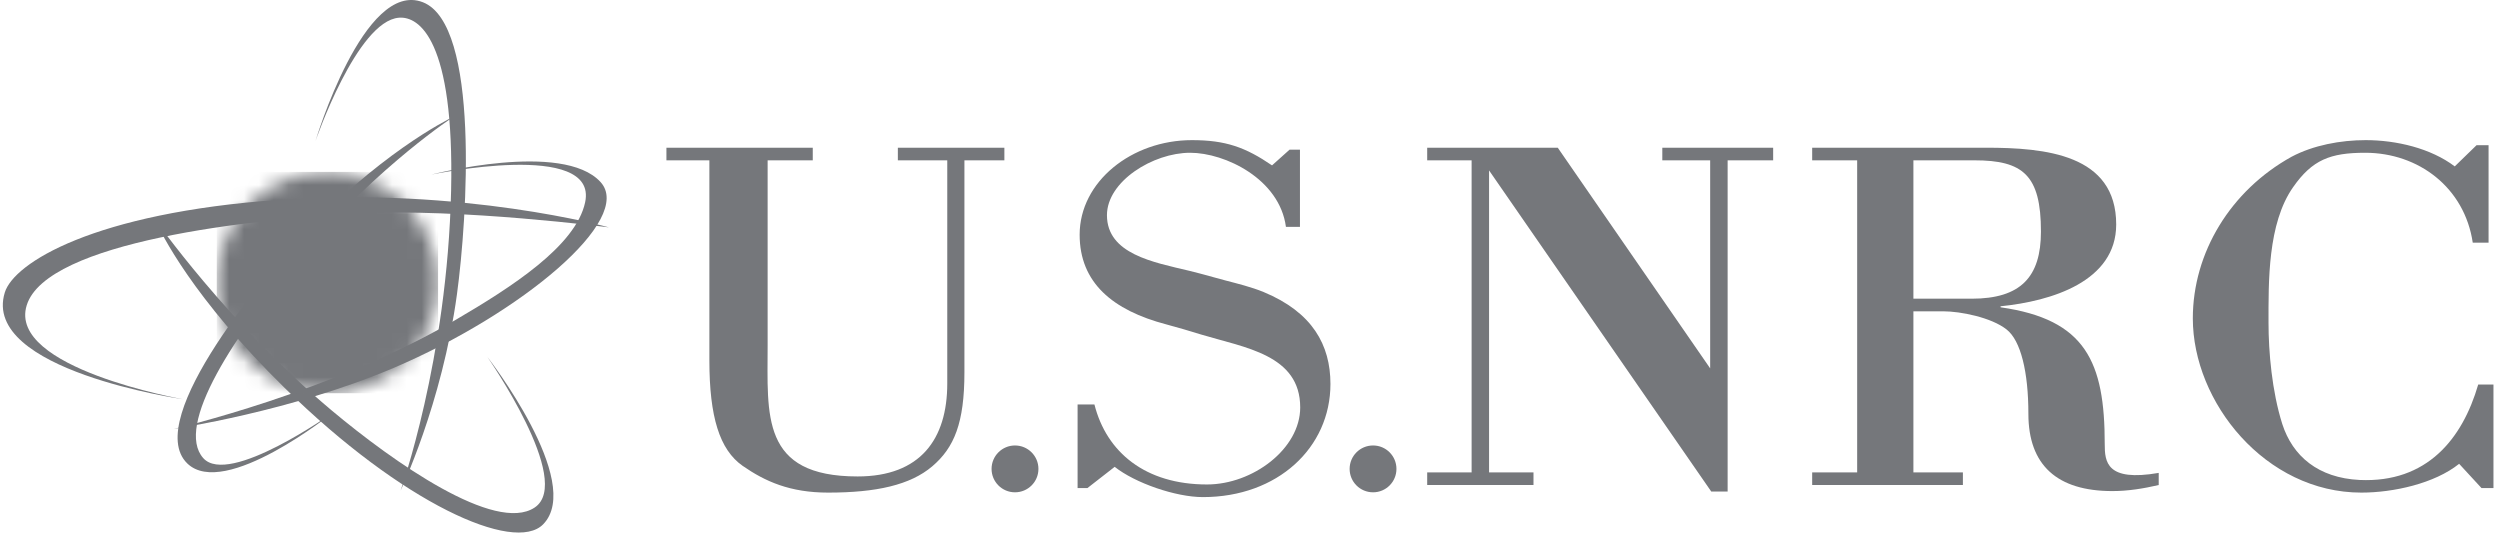 <svg width="169" height="36" viewBox="0 0 169 36" fill="none" xmlns="http://www.w3.org/2000/svg">
<g clip-path="url(#clip0_3005_1742)">
<path d="M67.896 9.985V10.838H65.195V25.176C65.195 28.588 64.506 30.261 63.019 31.525C61.532 32.787 59.246 33.3 55.982 33.3C53.405 33.3 51.727 32.549 50.201 31.49C48.642 30.397 47.954 28.179 47.954 24.355V10.839H45.05V9.985H54.943V10.839H51.892V23.332C51.892 28.076 51.41 32.208 57.975 32.208C62.221 32.208 64.035 29.681 64.035 25.928V10.839H60.695V9.985L67.896 9.985Z" fill="#75777B"/>
<path d="M73.512 32.992H72.845V27.344H73.984C74.804 30.586 77.437 32.75 81.591 32.75C84.687 32.75 87.894 30.341 87.894 27.543C87.894 23.979 84.146 23.505 81.207 22.617C80.424 22.378 79.64 22.139 78.856 21.933C75.211 20.978 72.984 19.107 72.984 15.865C72.984 12.281 76.497 9.473 80.573 9.473C82.846 9.473 84.187 9.95 85.989 11.18L87.173 10.119H87.877V15.337H86.929C86.499 12.094 82.813 10.327 80.454 10.327C77.946 10.327 74.83 12.258 74.83 14.545C74.83 17.174 77.978 17.729 80.409 18.309C81.388 18.549 82.169 18.788 82.837 18.958C83.62 19.163 84.599 19.402 85.424 19.743C88.715 21.108 89.938 23.319 89.938 25.957C89.938 30.259 86.371 33.604 81.317 33.604C79.475 33.604 76.727 32.65 75.353 31.558L73.512 32.992Z" fill="#75777B"/>
<path d="M116.788 33.23H115.682L100.661 11.521V31.935H103.664V32.788H96.478V31.935H99.481V10.839H96.478V9.985H105.304L115.607 24.901V10.839H112.372V9.985H119.865V10.839H116.788V33.23Z" fill="#75777B"/>
<path d="M129.346 31.934H132.692V32.787H122.503V31.934H125.544V10.838H122.503V9.985H134.245C138.263 9.985 143.055 10.428 143.055 15.174C143.055 19.031 138.669 20.362 135.238 20.704V20.773C140.992 21.591 142.28 24.457 142.28 30.022C142.28 31.216 142.39 32.583 145.929 31.968V32.788C144.897 33.026 143.866 33.197 142.797 33.197C139.072 33.197 137.119 31.456 137.119 27.974C137.119 25.142 136.604 23.023 135.646 22.273C134.611 21.454 132.519 21.045 131.375 21.045H129.346V31.934ZM129.346 20.192H133.283C136.603 20.192 137.968 18.724 137.968 15.652C137.968 11.828 136.751 10.838 133.47 10.838H129.346V20.192Z" fill="#75777B"/>
<path d="M168.558 25.994V32.992H167.748L166.238 31.354C164.577 32.685 161.8 33.3 159.627 33.3C153.139 33.3 148.235 27.19 148.235 21.523C148.235 17.085 150.779 12.885 154.908 10.598C156.382 9.815 158.227 9.473 159.922 9.473C161.986 9.473 164.317 10.019 165.941 11.248L167.415 9.815H168.227V16.403H167.158C166.604 12.682 163.497 10.327 159.886 10.327C157.525 10.327 156.309 10.804 155.017 12.648C153.285 15.107 153.352 19.064 153.352 21.83C153.352 23.775 153.58 26.439 154.28 28.657C154.983 30.842 156.715 32.31 159.515 32.446C164.051 32.65 166.457 29.681 167.527 25.994L168.558 25.994Z" fill="#75777B"/>
<path d="M70.198 31.697C70.198 32.573 69.489 33.28 68.613 33.28C67.74 33.28 67.03 32.573 67.03 31.697C67.03 30.823 67.74 30.114 68.613 30.114C69.489 30.114 70.198 30.823 70.198 31.697Z" fill="#75777B"/>
<path d="M94.4 31.697C94.4 32.573 93.693 33.28 92.82 33.28C91.943 33.28 91.235 32.573 91.235 31.697C91.235 30.823 91.943 30.114 92.82 30.114C93.693 30.114 94.4 30.823 94.4 31.697Z" fill="#75777B"/>
<path d="M10.449 14.787C10.449 14.787 15.367 21.836 22.405 27.731C26.612 31.256 33.479 36.074 36.14 34.311C38.815 32.541 32.939 24.118 32.939 24.118C32.939 24.118 39.52 32.586 36.716 35.445C34.766 37.432 27.187 34.025 19.241 26.222C13.018 20.111 10.898 15.799 10.449 14.787Z" fill="#75777B"/>
<path d="M29.164 11.802C29.164 11.802 40.455 9.43 39.556 13.673C38.929 16.626 34.579 19.415 30.747 21.655C22.441 26.51 11.761 28.991 11.761 28.991C11.761 28.991 19.723 27.811 26.647 24.855C35.241 21.188 42.89 14.822 40.598 12.307C38.045 9.503 29.164 11.802 29.164 11.802Z" fill="#75777B"/>
<mask id="mask0_3005_1742" style="mask-type:luminance" maskUnits="userSpaceOnUse" x="14" y="11" width="16" height="16">
<path d="M29.614 19.1C29.614 23.232 26.265 26.581 22.133 26.581C18.002 26.581 14.654 23.232 14.654 19.1C14.654 14.969 18.002 11.62 22.133 11.62C26.264 11.619 29.614 14.969 29.614 19.1Z" fill="white"/>
</mask>
<g mask="url(#mask0_3005_1742)">
<path d="M29.614 11.62H14.653V26.581H29.614V11.62Z" fill="#75777B"/>
</g>
<path d="M30.675 7.883C30.675 7.883 25.748 11.084 20.715 16.908C15.781 22.619 11.81 28.799 13.739 30.967C15.465 32.91 22.477 27.912 22.477 27.912C22.477 27.912 15.177 33.772 12.66 31.328C9.549 28.303 18.446 18.04 20.175 16.19C25.54 10.454 30.152 8.124 30.675 7.883Z" fill="#75777B"/>
<path d="M41.162 15.37C41.162 15.37 31.297 12.627 18.88 13.505C6.332 14.392 0.941 17.774 0.325 19.77C-1.301 25.029 12.376 26.989 12.376 26.989C12.376 26.989 0.472 24.891 1.808 20.63C3.159 16.32 17.051 14.808 24.275 14.428C31.107 14.069 41.162 15.37 41.162 15.37Z" fill="#75777B"/>
<path d="M21.325 9.538C21.325 9.538 24.598 -1.413 28.59 0.153C32.437 1.664 31.594 14.722 30.89 19.894C29.884 27.301 27.079 33.162 27.079 33.162C27.079 33.162 30.243 24.315 30.495 12.882C30.719 2.705 28.337 1.088 26.97 1.197C24.124 1.42 21.325 9.538 21.325 9.538Z" fill="#75777B"/>
</g>
<defs>
<clipPath id="clip0_3005_1742">
<rect width="168.367" height="36" fill="white" transform="translate(0.191)"/>
</clipPath>
</defs>
</svg>
